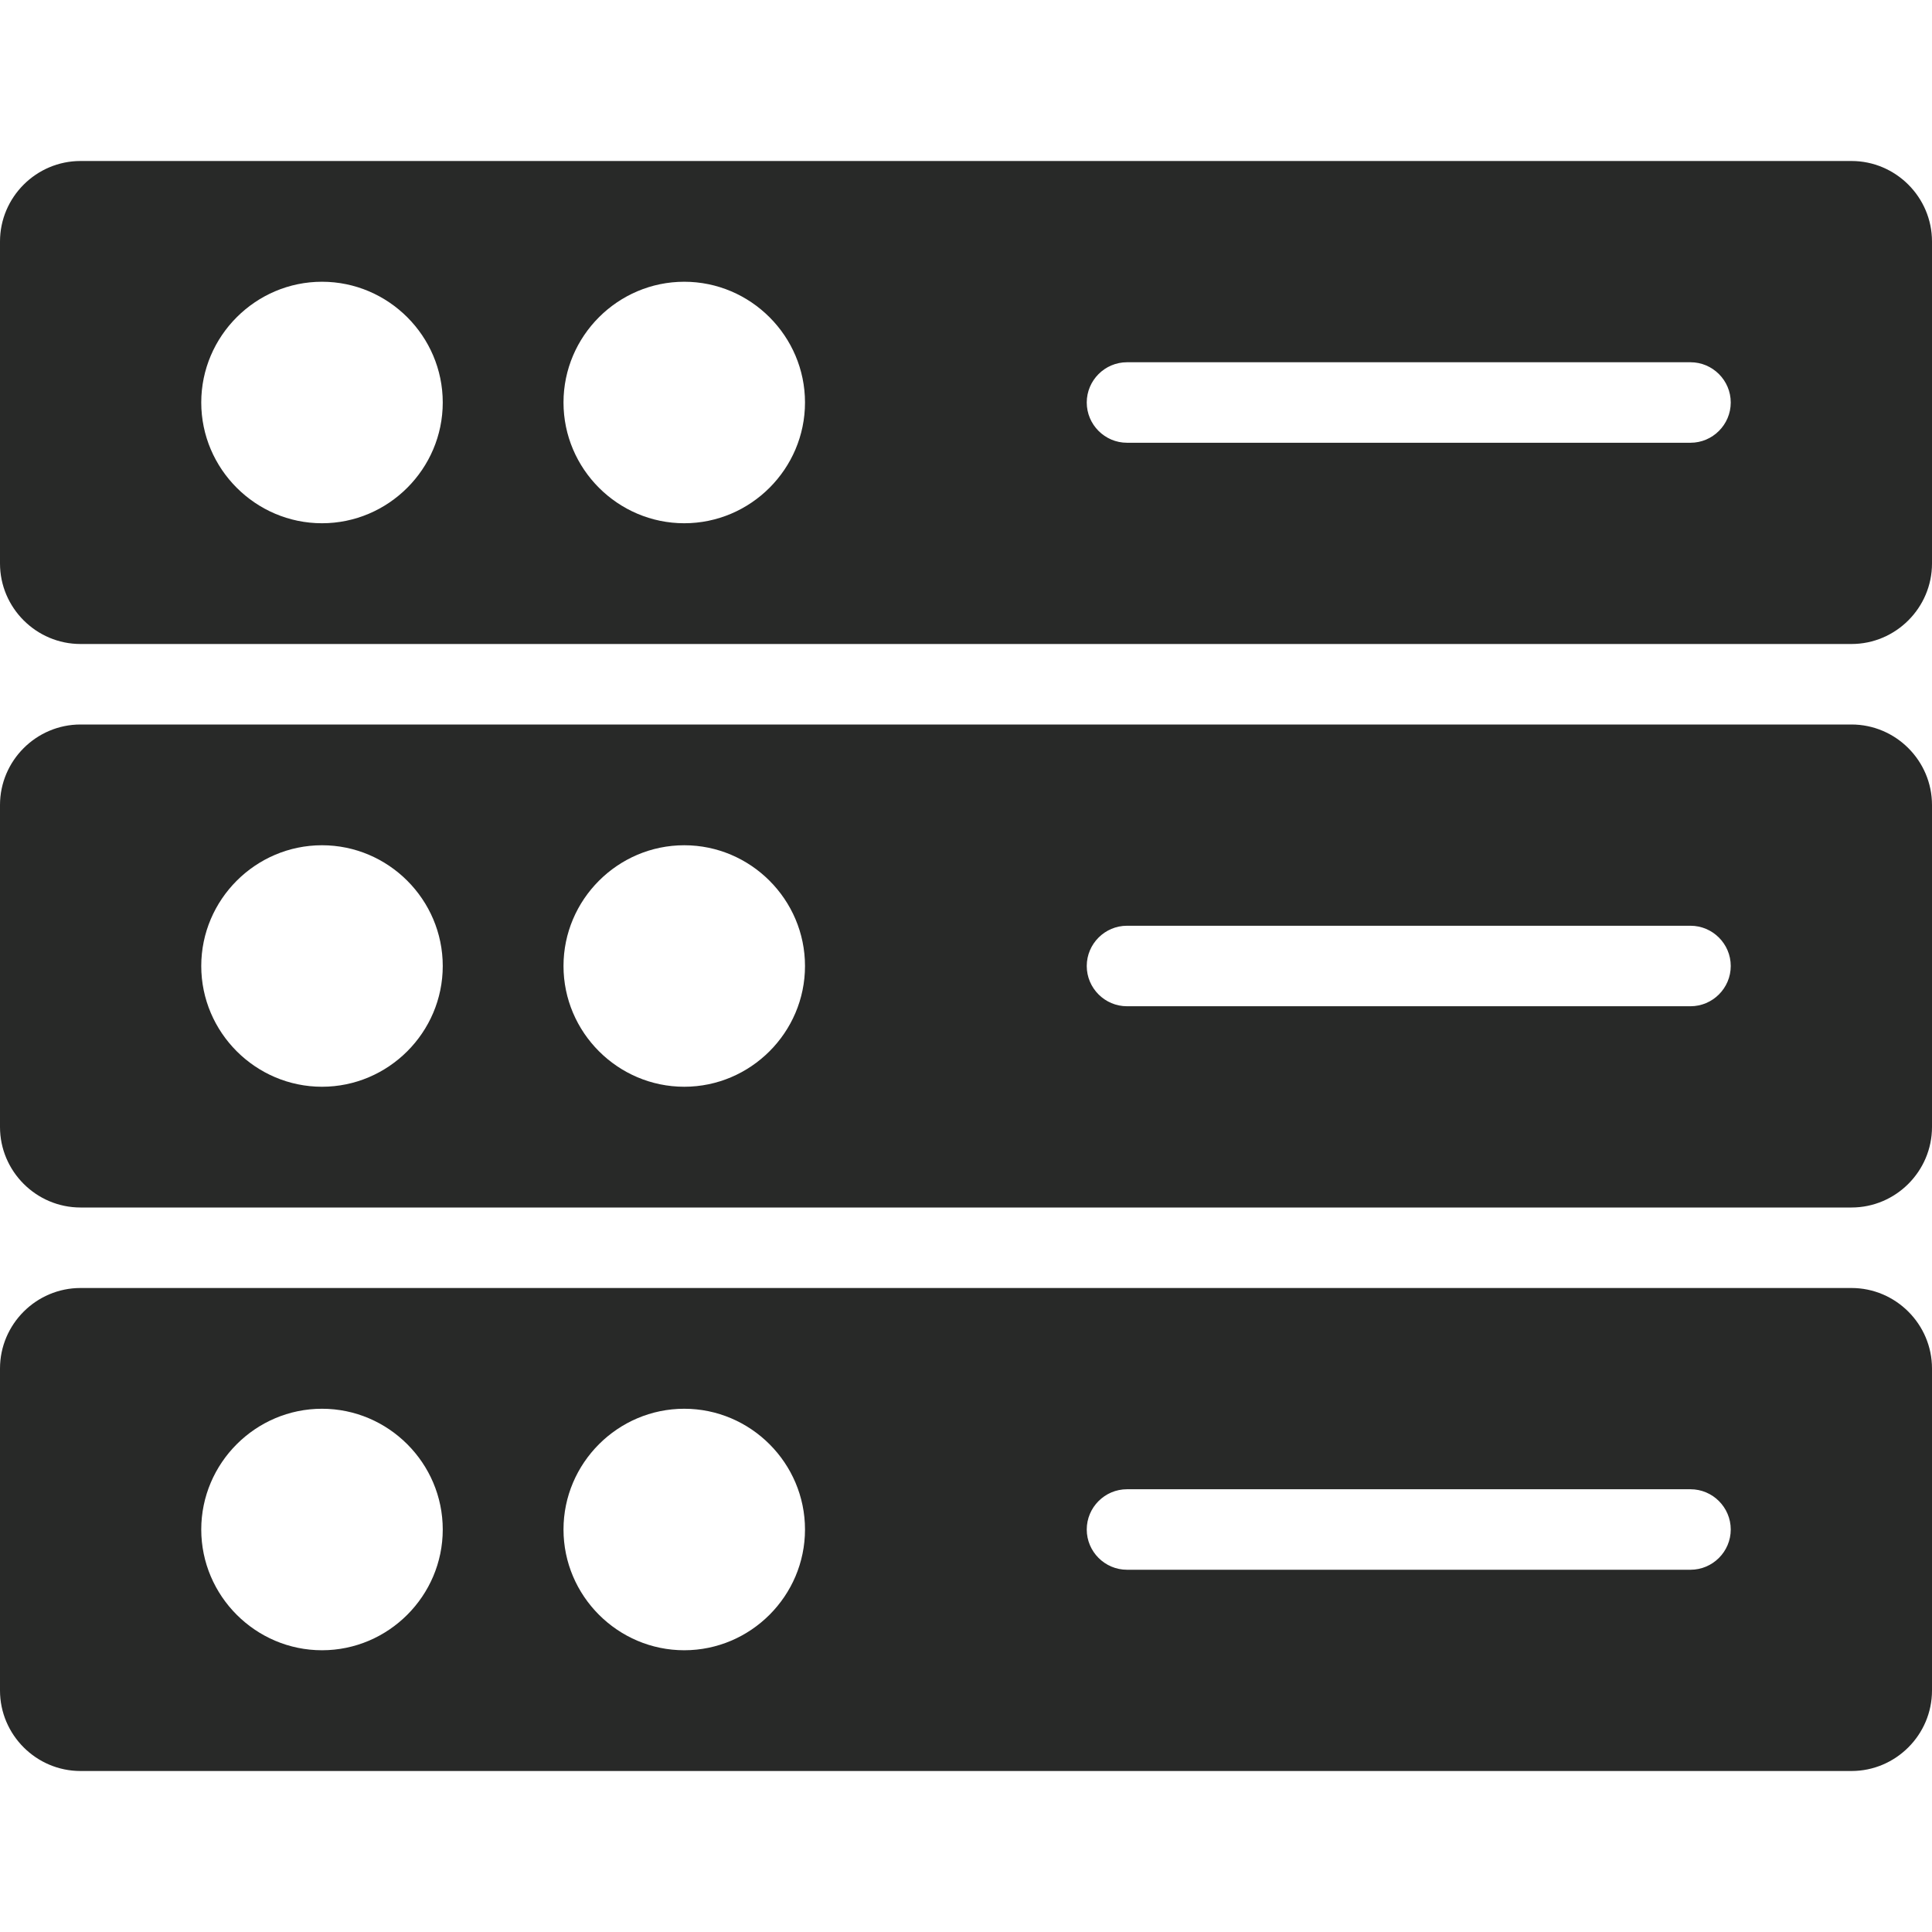 <svg width="60" height="60" viewBox="0 0 60 60" fill="none" xmlns="http://www.w3.org/2000/svg">
<path d="M57.5 5H2.5C1.125 5 0 6.125 0 7.5V17.5C0 18.875 1.125 20 2.5 20H57.5C58.875 20 60 18.875 60 17.5V7.5C60 6.125 58.875 5 57.5 5ZM10 16.25C7.938 16.25 6.25 14.562 6.25 12.5C6.25 10.438 7.938 8.75 10 8.75C12.062 8.75 13.75 10.438 13.75 12.5C13.75 14.562 12.062 16.25 10 16.25ZM21.25 16.25C19.188 16.25 17.5 14.562 17.5 12.5C17.5 10.438 19.188 8.75 21.25 8.75C23.312 8.75 25 10.438 25 12.5C25 14.562 23.312 16.25 21.25 16.25ZM52.5 13.75H35C34.312 13.75 33.75 13.188 33.75 12.5C33.75 11.812 34.312 11.25 35 11.25H52.5C53.188 11.25 53.75 11.812 53.75 12.5C53.75 13.188 53.188 13.75 52.5 13.75Z" fill="#282928"/>
<path d="M57.5 22.5H2.5C1.125 22.5 0 23.625 0 25V35C0 36.375 1.125 37.5 2.5 37.5H57.5C58.875 37.5 60 36.375 60 35V25C60 23.625 58.875 22.5 57.5 22.5ZM10 33.75C7.938 33.75 6.25 32.062 6.25 30C6.25 27.938 7.938 26.25 10 26.25C12.062 26.25 13.75 27.938 13.75 30C13.75 32.062 12.062 33.75 10 33.75ZM21.25 33.75C19.188 33.75 17.5 32.062 17.5 30C17.5 27.938 19.188 26.25 21.25 26.25C23.312 26.25 25 27.938 25 30C25 32.062 23.312 33.75 21.25 33.75ZM52.5 31.25H35C34.312 31.25 33.75 30.688 33.75 30C33.75 29.312 34.312 28.75 35 28.75H52.5C53.188 28.75 53.75 29.312 53.75 30C53.75 30.688 53.188 31.25 52.5 31.25Z" fill="#282928"/>
<path d="M57.5 40H2.5C1.125 40 0 41.125 0 42.5V52.5C0 53.875 1.125 55 2.5 55H57.5C58.875 55 60 53.875 60 52.5V42.5C60 41.125 58.875 40 57.5 40ZM10 51.25C7.938 51.25 6.25 49.562 6.25 47.5C6.25 45.438 7.938 43.75 10 43.75C12.062 43.75 13.75 45.438 13.75 47.5C13.75 49.562 12.062 51.25 10 51.25ZM21.25 51.25C19.188 51.25 17.5 49.562 17.5 47.5C17.5 45.438 19.188 43.75 21.25 43.75C23.312 43.75 25 45.438 25 47.5C25 49.562 23.312 51.25 21.25 51.25ZM52.5 48.75H35C34.312 48.75 33.75 48.188 33.75 47.5C33.75 46.812 34.312 46.25 35 46.25H52.5C53.188 46.25 53.75 46.812 53.75 47.5C53.75 48.188 53.188 48.75 52.5 48.75Z" fill="#282928"/>
</svg>
